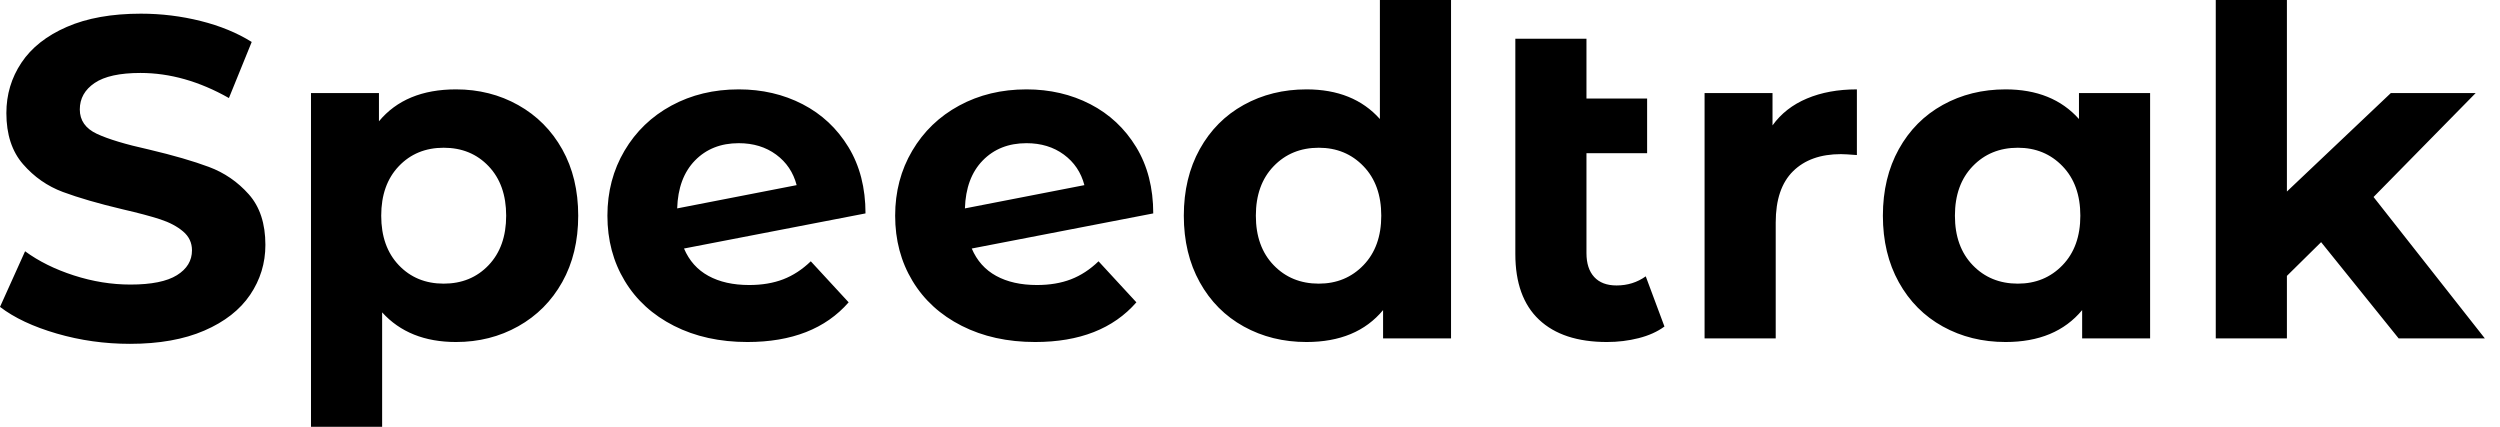 <svg baseProfile="full" height="28" version="1.1" viewBox="0 0 164 28" width="164" xmlns="http://www.w3.org/2000/svg" xmlns:ev="http://www.w3.org/2001/xml-events" xmlns:xlink="http://www.w3.org/1999/xlink"><defs /><g><path d="M0.838 20.132 2.483 16.483Q3.829 17.47 5.684 18.068Q7.538 18.667 9.393 18.667Q11.457 18.667 12.444 18.053Q13.432 17.44 13.432 16.423Q13.432 15.675 12.848 15.182Q12.265 14.688 11.353 14.389Q10.44 14.09 8.885 13.731Q6.491 13.162 4.966 12.594Q3.44 12.026 2.348 10.769Q1.256 9.513 1.256 7.419Q1.256 5.594 2.244 4.113Q3.231 2.632 5.22 1.765Q7.209 0.897 10.081 0.897Q12.085 0.897 14.0 1.376Q15.915 1.855 17.35 2.752L15.855 6.432Q12.953 4.786 10.051 4.786Q8.017 4.786 7.045 5.444Q6.073 6.103 6.073 7.179Q6.073 8.256 7.194 8.78Q8.316 9.303 10.62 9.812Q13.013 10.38 14.538 10.949Q16.064 11.517 17.156 12.744Q18.248 13.97 18.248 16.064Q18.248 17.859 17.246 19.34Q16.244 20.821 14.239 21.688Q12.235 22.556 9.363 22.556Q6.88 22.556 4.562 21.882Q2.244 21.209 0.838 20.132Z M38.769 14.15Q38.769 16.632 37.722 18.502Q36.675 20.372 34.835 21.404Q32.996 22.436 30.752 22.436Q27.671 22.436 25.906 20.491V28.0H21.239V6.103H25.697V7.957Q27.432 5.863 30.752 5.863Q32.996 5.863 34.835 6.895Q36.675 7.927 37.722 9.797Q38.769 11.667 38.769 14.15ZM34.043 14.15Q34.043 12.115 32.891 10.904Q31.739 9.692 29.944 9.692Q28.15 9.692 26.998 10.904Q25.846 12.115 25.846 14.15Q25.846 16.184 26.998 17.395Q28.15 18.607 29.944 18.607Q31.739 18.607 32.891 17.395Q34.043 16.184 34.043 14.15Z M54.026 17.141 56.509 19.833Q54.235 22.436 49.868 22.436Q47.145 22.436 45.051 21.374Q42.957 20.312 41.821 18.427Q40.684 16.543 40.684 14.15Q40.684 11.786 41.806 9.887Q42.927 7.987 44.887 6.925Q46.846 5.863 49.299 5.863Q51.603 5.863 53.487 6.835Q55.372 7.808 56.494 9.647Q57.615 11.487 57.615 14L45.709 16.303Q46.218 17.5 47.31 18.098Q48.402 18.697 49.987 18.697Q51.244 18.697 52.216 18.323Q53.188 17.949 54.026 17.141ZM45.261 13.671 53.098 12.145Q52.769 10.889 51.752 10.141Q50.735 9.393 49.299 9.393Q47.534 9.393 46.427 10.53Q45.321 11.667 45.261 13.671Z M72.902 17.141 75.385 19.833Q73.111 22.436 68.744 22.436Q66.021 22.436 63.927 21.374Q61.833 20.312 60.697 18.427Q59.56 16.543 59.56 14.15Q59.56 11.786 60.682 9.887Q61.803 7.987 63.763 6.925Q65.722 5.863 68.175 5.863Q70.479 5.863 72.363 6.835Q74.248 7.808 75.37 9.647Q76.491 11.487 76.491 14L64.585 16.303Q65.094 17.5 66.186 18.098Q67.278 18.697 68.863 18.697Q70.12 18.697 71.092 18.323Q72.064 17.949 72.902 17.141ZM64.137 13.671 71.974 12.145Q71.645 10.889 70.628 10.141Q69.611 9.393 68.175 9.393Q66.41 9.393 65.303 10.53Q64.197 11.667 64.137 13.671Z M96.026 0.0V22.197H91.568V20.342Q89.833 22.436 86.543 22.436Q84.269 22.436 82.429 21.419Q80.59 20.402 79.543 18.517Q78.496 16.632 78.496 14.15Q78.496 11.667 79.543 9.782Q80.59 7.897 82.429 6.88Q84.269 5.863 86.543 5.863Q89.624 5.863 91.359 7.808V0.0ZM91.449 14.15Q91.449 12.115 90.282 10.904Q89.115 9.692 87.35 9.692Q85.556 9.692 84.389 10.904Q83.222 12.115 83.222 14.15Q83.222 16.184 84.389 17.395Q85.556 18.607 87.35 18.607Q89.115 18.607 90.282 17.395Q91.449 16.184 91.449 14.15Z M110.026 21.419Q109.338 21.927 108.335 22.182Q107.333 22.436 106.256 22.436Q103.355 22.436 101.799 20.97Q100.244 19.504 100.244 16.662V2.543H104.91V6.462H108.889V10.051H104.91V16.603Q104.91 17.62 105.419 18.173Q105.927 18.726 106.885 18.726Q107.962 18.726 108.799 18.128Z M122.65 5.863V10.171Q121.872 10.111 121.603 10.111Q119.598 10.111 118.462 11.233Q117.325 12.355 117.325 14.598V22.197H112.658V6.103H117.115V8.226Q117.953 7.06 119.374 6.462Q120.795 5.863 122.65 5.863Z M141.885 6.103V22.197H137.427V20.342Q135.692 22.436 132.402 22.436Q130.128 22.436 128.288 21.419Q126.449 20.402 125.402 18.517Q124.355 16.632 124.355 14.15Q124.355 11.667 125.402 9.782Q126.449 7.897 128.288 6.88Q130.128 5.863 132.402 5.863Q135.483 5.863 137.218 7.808V6.103ZM137.308 14.15Q137.308 12.115 136.141 10.904Q134.974 9.692 133.209 9.692Q131.415 9.692 130.248 10.904Q129.081 12.115 129.081 14.15Q129.081 16.184 130.248 17.395Q131.415 18.607 133.209 18.607Q134.974 18.607 136.141 17.395Q137.308 16.184 137.308 14.15Z M153.103 15.885 150.859 18.098V22.197H146.192V0.0H150.859V12.564L157.679 6.103H163.244L156.543 12.923L163.842 22.197H158.188Z " fill="rgb(0,0,0)" transform="translate(-0.838, 0)" /></g></svg>